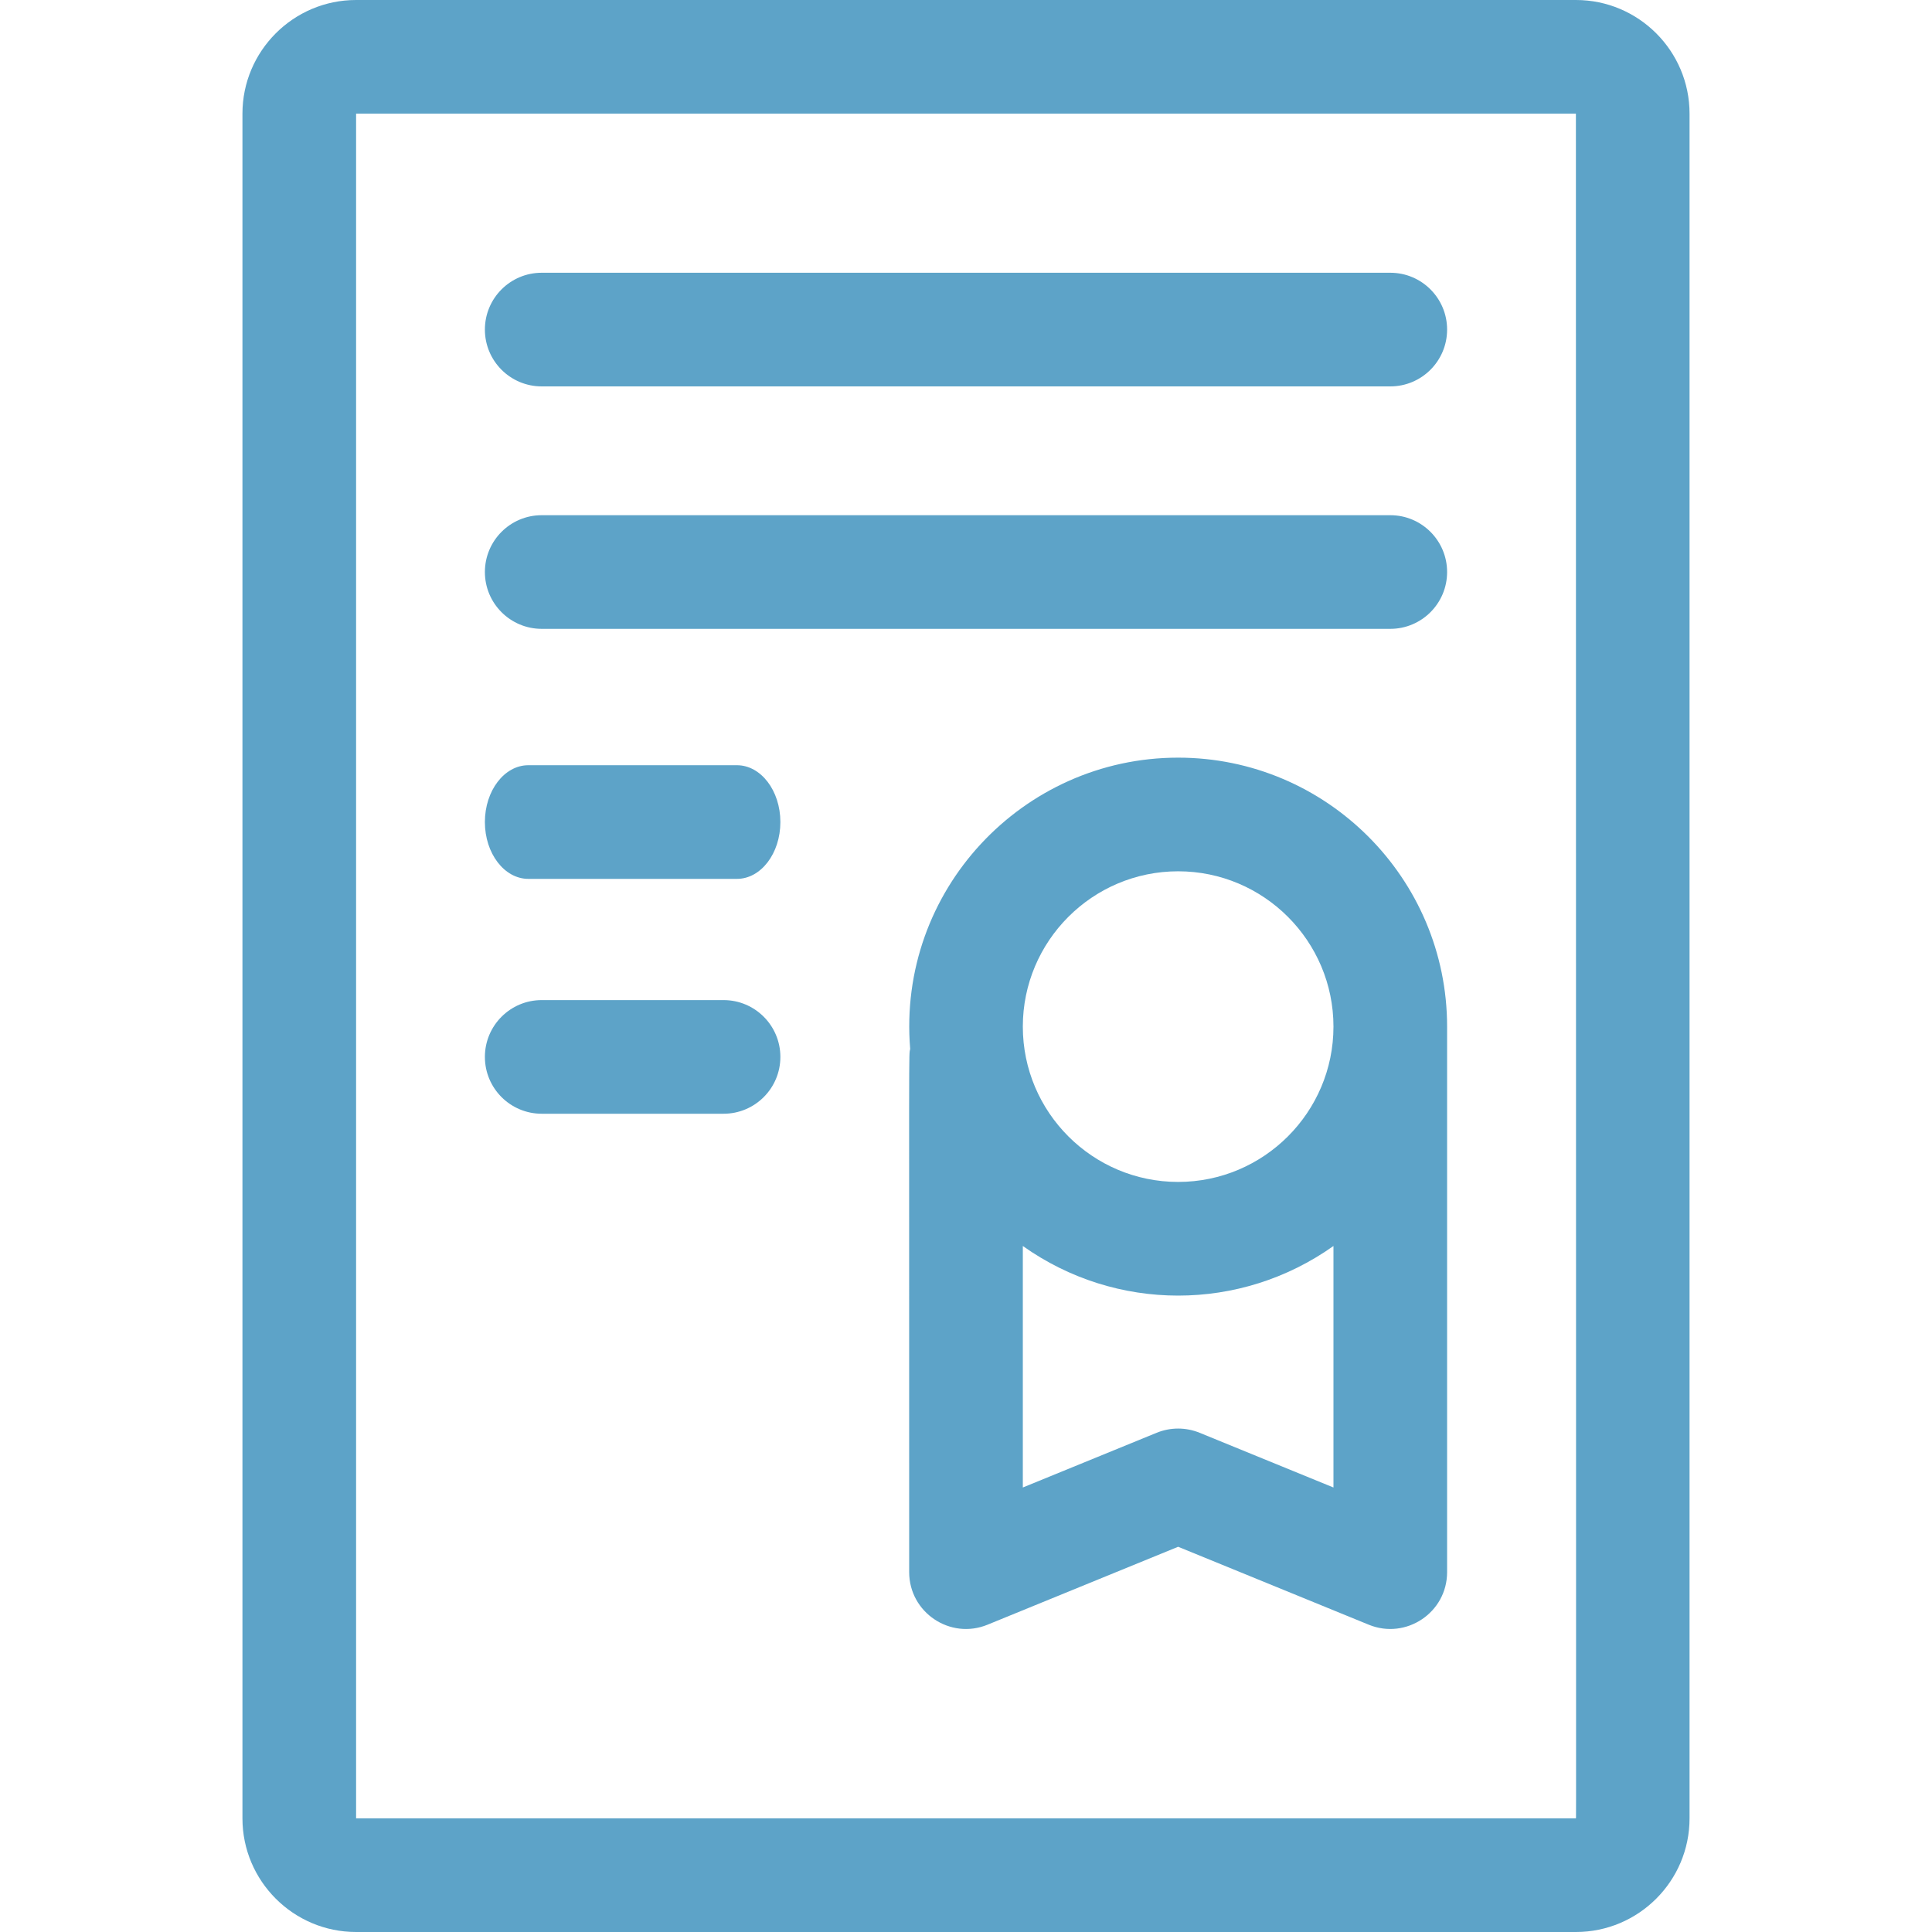 <?xml version="1.0" encoding="UTF-8"?> <svg xmlns="http://www.w3.org/2000/svg" width="512" height="512" viewBox="0 0 512 512" fill="none"> <g clip-path="url(#clip0_980_19)"> <path d="M417.631 0H94.369C77.762 0 64.251 13.511 64.251 30.118V481.882C64.251 498.489 77.762 512 94.369 512H417.631C434.238 512 447.749 498.489 447.749 481.882V30.118C447.749 13.511 434.238 0 417.631 0ZM417.631 481.882H94.369V30.118H417.631C417.65 491.768 417.732 481.882 417.631 481.882Z" fill="#5DA3C8"></path> <path d="M312.22 200.784C270.989 200.784 237.739 236.023 241.206 277.981C240.817 280.077 240.941 271.336 240.941 416.628C240.941 427.318 251.802 434.615 261.699 430.566L312.22 409.911L362.74 430.567C372.608 434.6 383.498 427.356 383.498 416.628V272.063C383.498 232.76 351.522 200.784 312.22 200.784ZM312.22 230.902C334.915 230.902 353.381 249.367 353.381 272.063C353.381 294.759 334.915 313.224 312.22 313.224C289.524 313.224 271.059 294.759 271.059 272.063C271.059 249.367 289.524 230.902 312.22 230.902ZM317.919 379.703C314.266 378.211 310.174 378.211 306.52 379.703L271.059 394.202V330.201C295.733 347.721 328.681 347.739 353.381 330.201V394.202L317.919 379.703Z" fill="#5DA3C8"></path> <path d="M368.439 72.282H143.561C135.244 72.282 128.502 79.025 128.502 87.341C128.502 95.658 135.244 102.4 143.561 102.4H368.439C376.756 102.4 383.498 95.658 383.498 87.341C383.498 79.025 376.756 72.282 368.439 72.282Z" fill="#5DA3C8"></path> <path d="M368.439 136.533H143.561C135.244 136.533 128.502 143.276 128.502 151.592C128.502 159.909 135.244 166.651 143.561 166.651H368.439C376.756 166.651 383.498 159.909 383.498 151.592C383.498 143.276 376.756 136.533 368.439 136.533Z" fill="#5DA3C8"></path> <path d="M195.292 202.792H140.017C133.657 202.792 128.501 209.535 128.501 217.851C128.501 226.168 133.657 232.91 140.017 232.91H195.292C201.652 232.91 206.808 226.168 206.808 217.851C206.808 209.535 201.652 202.792 195.292 202.792Z" fill="#5DA3C8"></path> <path d="M191.749 265.035H143.561C135.244 265.035 128.502 271.778 128.502 280.094C128.502 288.411 135.244 295.153 143.561 295.153H191.749C200.066 295.153 206.808 288.411 206.808 280.094C206.808 271.778 200.066 265.035 191.749 265.035Z" fill="#5DA3C8"></path> </g> <defs> <clipPath id="clip0_980_19"> <rect width="512" height="512" fill="white"></rect> </clipPath> </defs> </svg> 